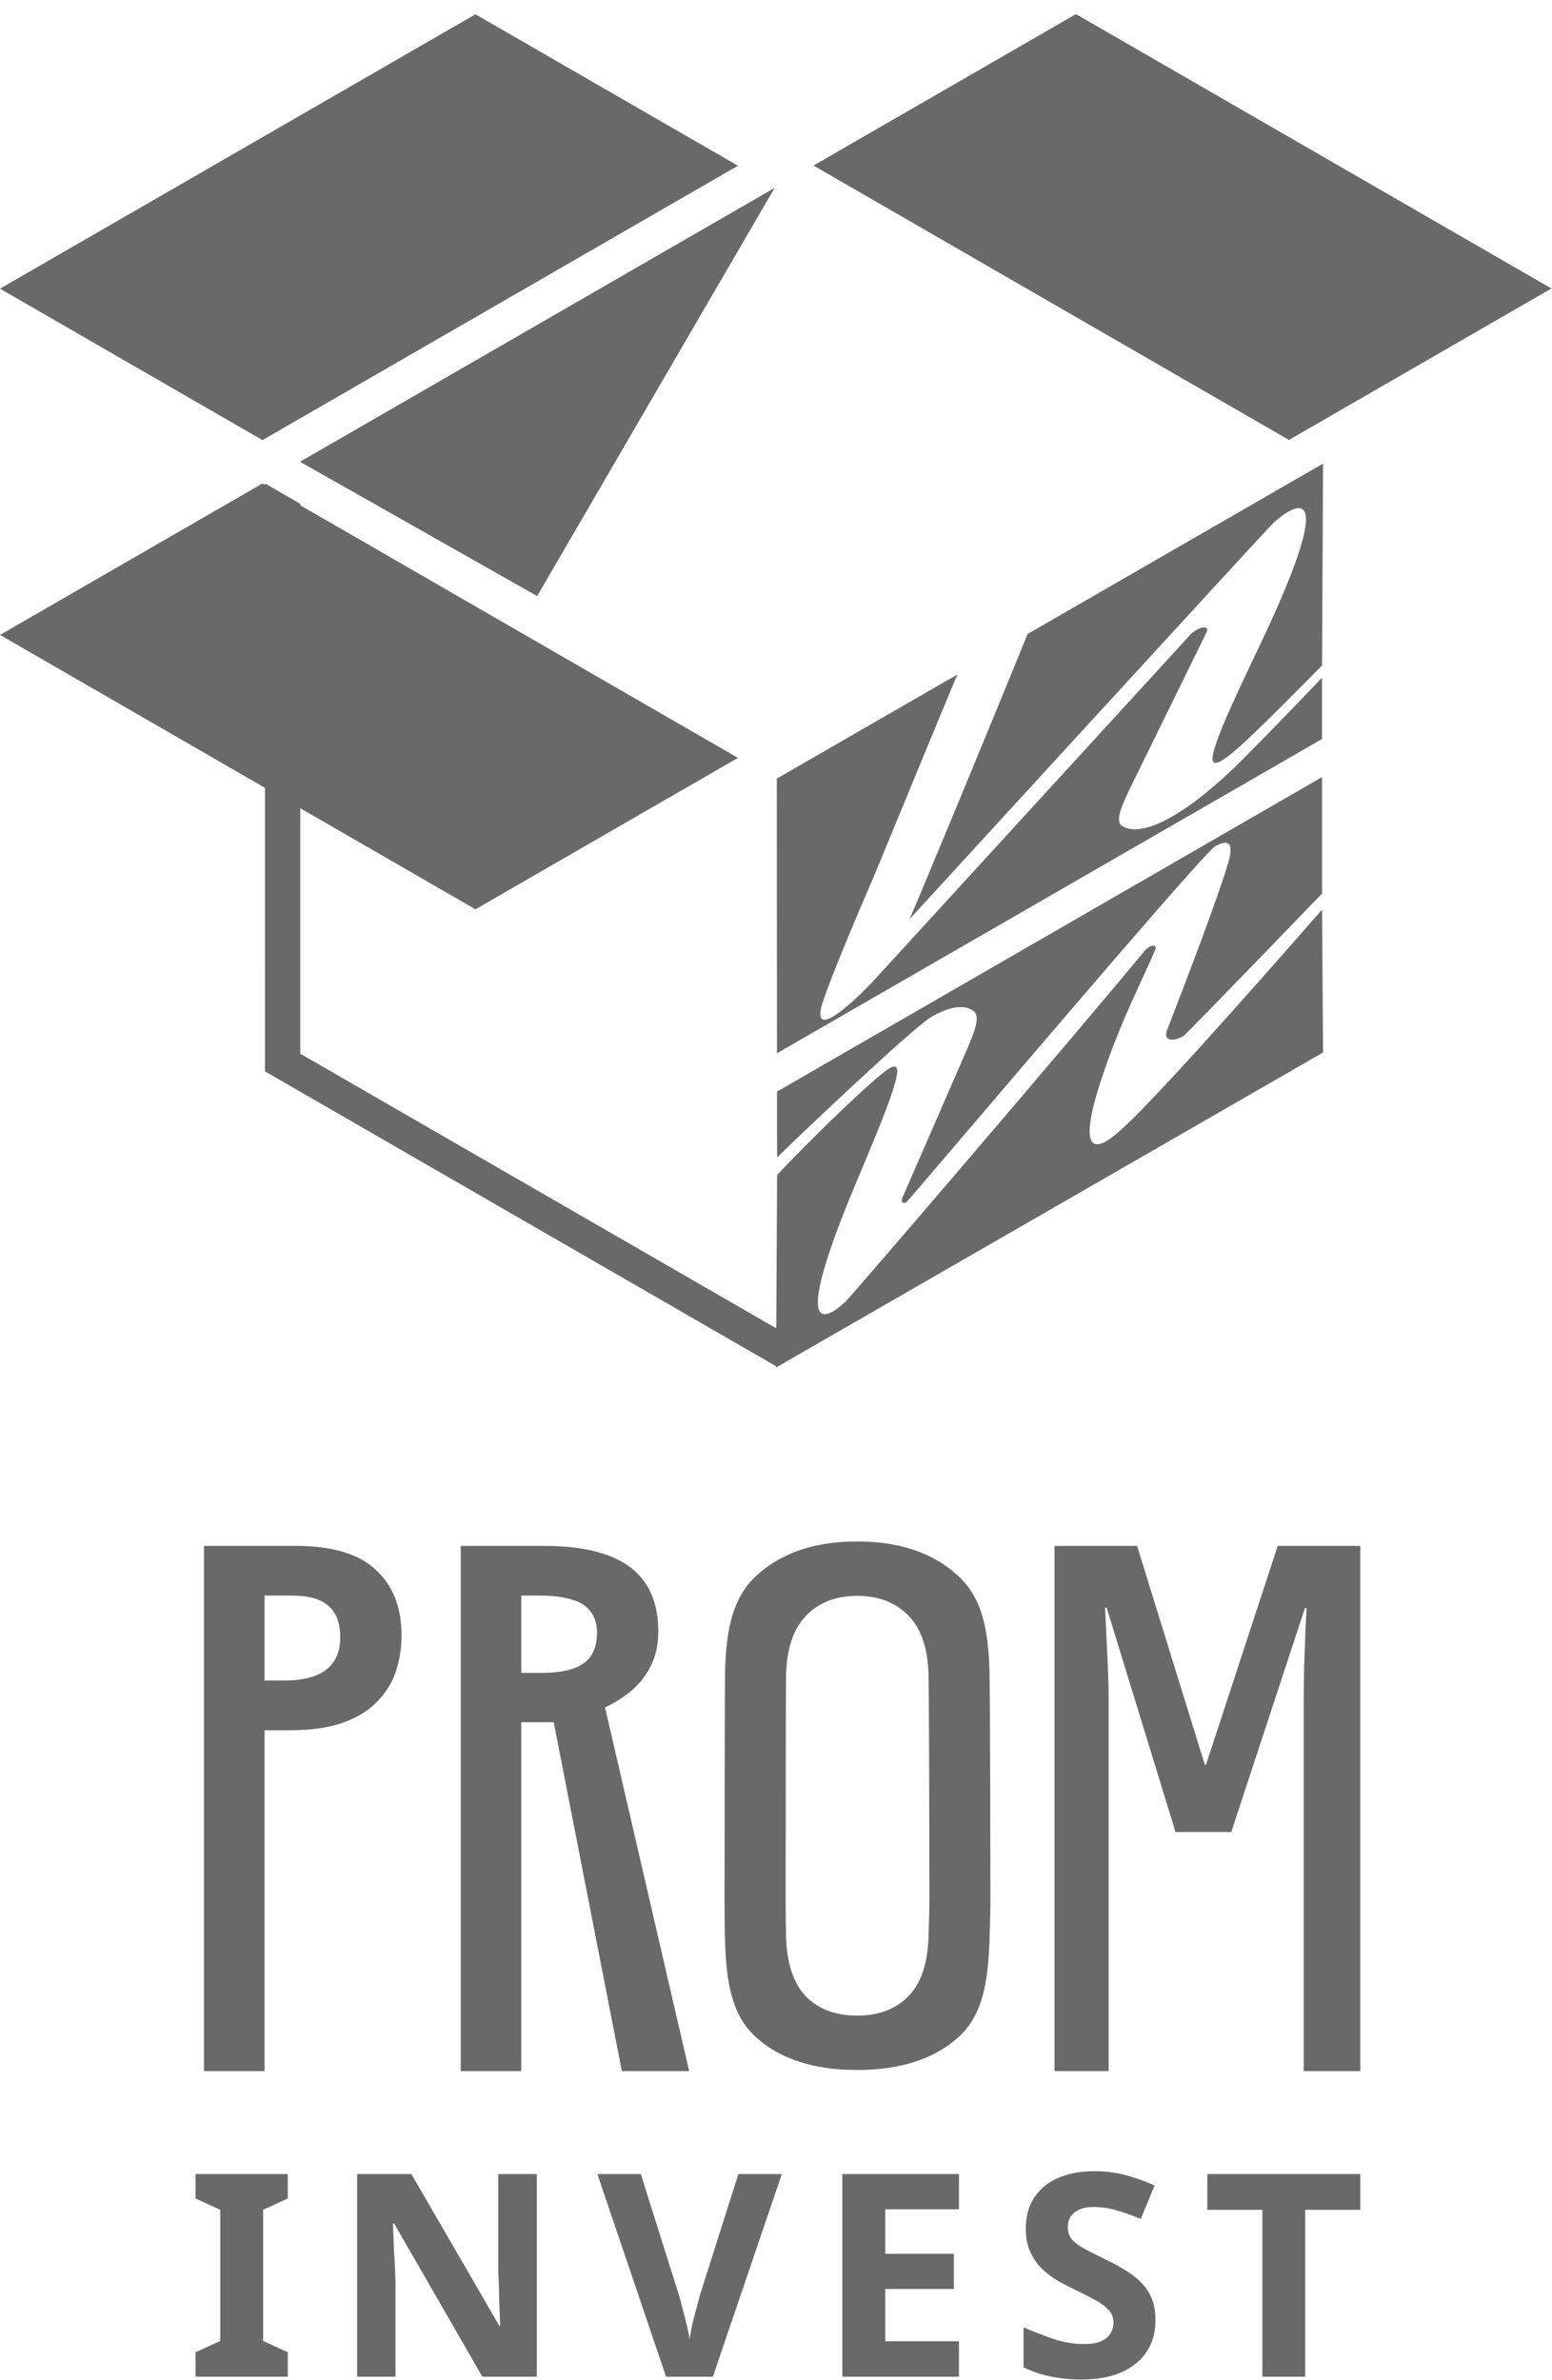 <?xml version="1.0" encoding="UTF-8"?><svg fill="none" height="161" viewBox="0 0 105 161" width="105" xmlns="http://www.w3.org/2000/svg"><g fill="#696969"><path d="m20.295 31.234 32.111-18.523-16.065 27.608z"/><path d="m0 42.947 17.758-10.244 32.167 18.56-17.758 10.244z"/><path d="m32.167.966 17.758 10.244-32.167 18.56-17.758-10.244z"/><path d="m55.036 11.198 17.758-10.244 32.167 18.56-17.759 10.244z"/><g clip-rule="evenodd" fill-rule="evenodd"><path d="m89.443 61.526c-5.663 6.482-12.04 13.627-13.851 15.108-.012.012-.025.025-.043.037-.13.112-.409.353-.713.527-.881.502-1.954.465-.093-4.877 1.358-3.898 2.766-6.463 3.412-8.087.118-.291-.143-.328-.422-.167-.099.062-.205.149-.298.254-4.646 5.633-19.849 23.375-20.252 23.747-.012.006-.031.025-.05.037-.149.136-.459.415-.782.601-1.054.607-2.227.248 1.737-9.104 2.456-5.813 3.232-8 2.103-7.35-.8.459-4.484 3.917-7.617 7.226l-.068 13.02 37.005-21.306zm-5.192-10.337c-1.762 1.785-3.474 3.192-4.937 4.034-1.365.787-2.518 1.078-3.294.713-.614-.279-.211-1.196.199-2.113.05-.105.093-.211.143-.316l5.272-10.746c.174-.391-.242-.409-.689-.155-.155.093-.316.211-.453.366l-21.468 23.45-.019.019c-.192.204-1.681 1.766-2.68 2.342-.682.384-1.098.285-.626-1.109.595-1.76 2.127-5.398 3.517-8.62.019-.043.347-.843.844-2.045 1.259-3.055 3.573-8.67 4.447-10.752.093-.211.18-.428.273-.638l-12.226 7.046.012 18.579 36.875-21.256v-4.152c-1.575 1.655-3.318 3.464-5.192 5.354zm-31.683 22.65.006 4.456c.763-.781 9.192-8.8 10.439-9.513 1.16-.669 2.14-.861 2.804-.434.515.335.174 1.215-.174 2.101-.043.099-.081.204-.124.304l-4.478 10.287c-.112.297.068.397.279.279.149-.087 19.985-23.549 20.878-24.063.775-.446 1.352-.421.893 1.115-.676 2.299-2.797 7.858-4.131 11.303-.279.707.366.83 1.098.409.211-.124 9.385-9.643 9.385-9.643v-7.877zm16.952-30.954c-2.679 6.6-7.722 18.74-7.983 19.285.012 0 24.284-26.517 24.643-26.827.149-.13.558-.483.98-.731 1.24-.707 2.611-.465-2.047 9.283-2.897 6.061-3.808 8.329-2.481 7.567.992-.57 3.219-2.82 6.792-6.426.006-.012.012-.019.019-.025l.068-13.652z"/><path d="m20.315 71.274v-37.195l-2.382-1.376-.006 39.767 34.661 19.992.043-2.547z"/><path d="m57.986 140.016c-2.921 0-5.197-.736-6.831-2.207s-2.017-3.654-2.104-6.553c-.025-.618-.031-1.527-.031-2.72 0-1.218.012-14.861.031-15.48.087-2.837.495-5.007 2.172-6.521 1.677-1.515 3.929-2.269 6.769-2.269s5.092.754 6.769 2.269c1.695 1.514 2.098 3.684 2.184 6.521.043 1.237.062 14.886.062 15.48 0 .575-.025 1.484-.062 2.72-.105 2.899-.483 5.082-2.116 6.553-1.646 1.471-3.923 2.207-6.843 2.207zm0-3.678c1.442 0 2.586-.427 3.446-1.28.86-.872 1.318-2.195 1.386-3.963.043-1.279.062-2.139.062-2.59 0-.488-.018-14.082-.062-15.319-.062-1.768-.526-3.078-1.386-3.931-.86-.872-2.011-1.311-3.446-1.311-1.417 0-2.555.439-3.416 1.311-.86.853-1.324 2.163-1.386 3.931-.025.618-.031 14.212-.031 15.319 0 1.088.012 1.947.031 2.59.062 1.768.514 3.091 1.355 3.963.854.853 2.005 1.28 3.446 1.28zm-32.555-30.146c-1.139-1.085-2.955-1.627-5.449-1.627h-6.181v35.528h4.094v-23.057h1.762c1.41 0 2.594-.172 3.551-.515.958-.344 1.726-.814 2.304-1.41.596-.615 1.021-1.301 1.274-2.06.253-.778.38-1.591.38-2.44 0-1.88-.578-3.353-1.735-4.419zm-7.537 1.735h1.871c1.121 0 1.943.235 2.467.705.524.451.786 1.156.786 2.114 0 .687-.154 1.247-.461 1.681-.307.434-.741.75-1.301.949s-1.229.298-2.006.298h-1.355zm23.255-2.711c-1.139-.434-2.584-.651-4.338-.651h-5.639v35.528h4.094v-23.599h2.196l4.609 23.599h4.554l-5.693-24.602c.633-.29 1.22-.66 1.762-1.112.56-.47 1.003-1.03 1.328-1.681.343-.669.515-1.446.515-2.331 0-1.302-.28-2.377-.84-3.226-.56-.868-1.41-1.51-2.548-1.925zm-5.883 2.711h1.247c.886 0 1.609.09 2.169.271.578.163 1.003.434 1.274.813.289.362.434.85.434 1.464 0 .578-.127 1.075-.38 1.491-.253.398-.66.696-1.22.895s-1.292.298-2.196.298h-1.328zm44.265 15.995-4.663-15.182h-.108l.081 1.627c.036.723.072 1.5.108 2.331.036.813.054 1.554.054 2.223v25.172h-3.66v-35.528h5.585l4.582 14.802h.081l4.853-14.802h5.585v35.528h-3.823v-25.334c0-.615.009-1.32.027-2.115.036-.795.063-1.545.081-2.25l.081-1.627h-.108l-4.988 15.155zm-1.358 33.039c0 .806-.198 1.51-.595 2.112-.397.601-.973 1.069-1.728 1.401-.742.32-1.651.48-2.726.48-.474 0-.941-.032-1.401-.096-.448-.064-.883-.153-1.305-.269-.41-.128-.8-.281-1.171-.46v-2.707c.653.281 1.325.544 2.016.787.704.23 1.401.346 2.092.346.474 0 .851-.064 1.133-.192.294-.128.506-.301.634-.519.141-.217.211-.467.211-.749 0-.345-.122-.639-.365-.883-.23-.243-.544-.467-.941-.672-.397-.217-.851-.448-1.363-.691-.32-.153-.665-.332-1.037-.537-.371-.218-.73-.48-1.075-.787-.333-.32-.608-.704-.826-1.152-.218-.448-.326-.986-.326-1.613 0-.819.186-1.516.557-2.092.384-.589.921-1.037 1.613-1.344.704-.307 1.53-.461 2.477-.461.717 0 1.395.083 2.035.25.653.166 1.331.403 2.035.71l-.941 2.265c-.627-.256-1.19-.454-1.689-.595-.499-.141-1.011-.211-1.536-.211-.358 0-.665.058-.921.173s-.454.275-.595.48c-.128.204-.192.448-.192.729 0 .32.096.595.288.826.192.217.48.428.864.633.384.205.864.448 1.44.73.704.333 1.299.678 1.785 1.036.499.359.883.781 1.152 1.267.269.487.403 1.088.403 1.805zm-64.941 3.801h6.239v-1.651l-1.67-.768v-8.869l1.67-.768v-1.651h-6.239v1.651l1.67.768v8.869l-1.67.768zm19.401 0h3.686v-13.707h-2.611v6.489l.038.96c.013.307.019.62.019.94.013.308.026.621.038.941.013.307.026.621.038.941h-.058l-5.951-10.271h-3.667v13.707h2.592v-6.45c-.013-.333-.026-.659-.038-.979-.013-.333-.032-.659-.058-.979-.013-.333-.026-.66-.038-.979-.013-.333-.026-.66-.038-.98h.077zm20.261-13.707-4.665 13.707h-3.168l-4.646-13.707h2.937l2.572 8.159c.051.141.122.403.211.787.102.371.205.768.307 1.19.102.41.173.756.211 1.037.038-.281.102-.627.192-1.037.102-.422.205-.819.307-1.19.102-.384.173-.646.211-.787l2.592-8.159zm4.095 13.707h7.89v-2.399h-4.992v-3.533h4.646v-2.38h-4.646v-3.014h4.992v-2.381h-7.89zm28.416 0h2.899v-11.288h3.724v-2.419h-10.348v2.419h3.724z"/></g></g></svg>